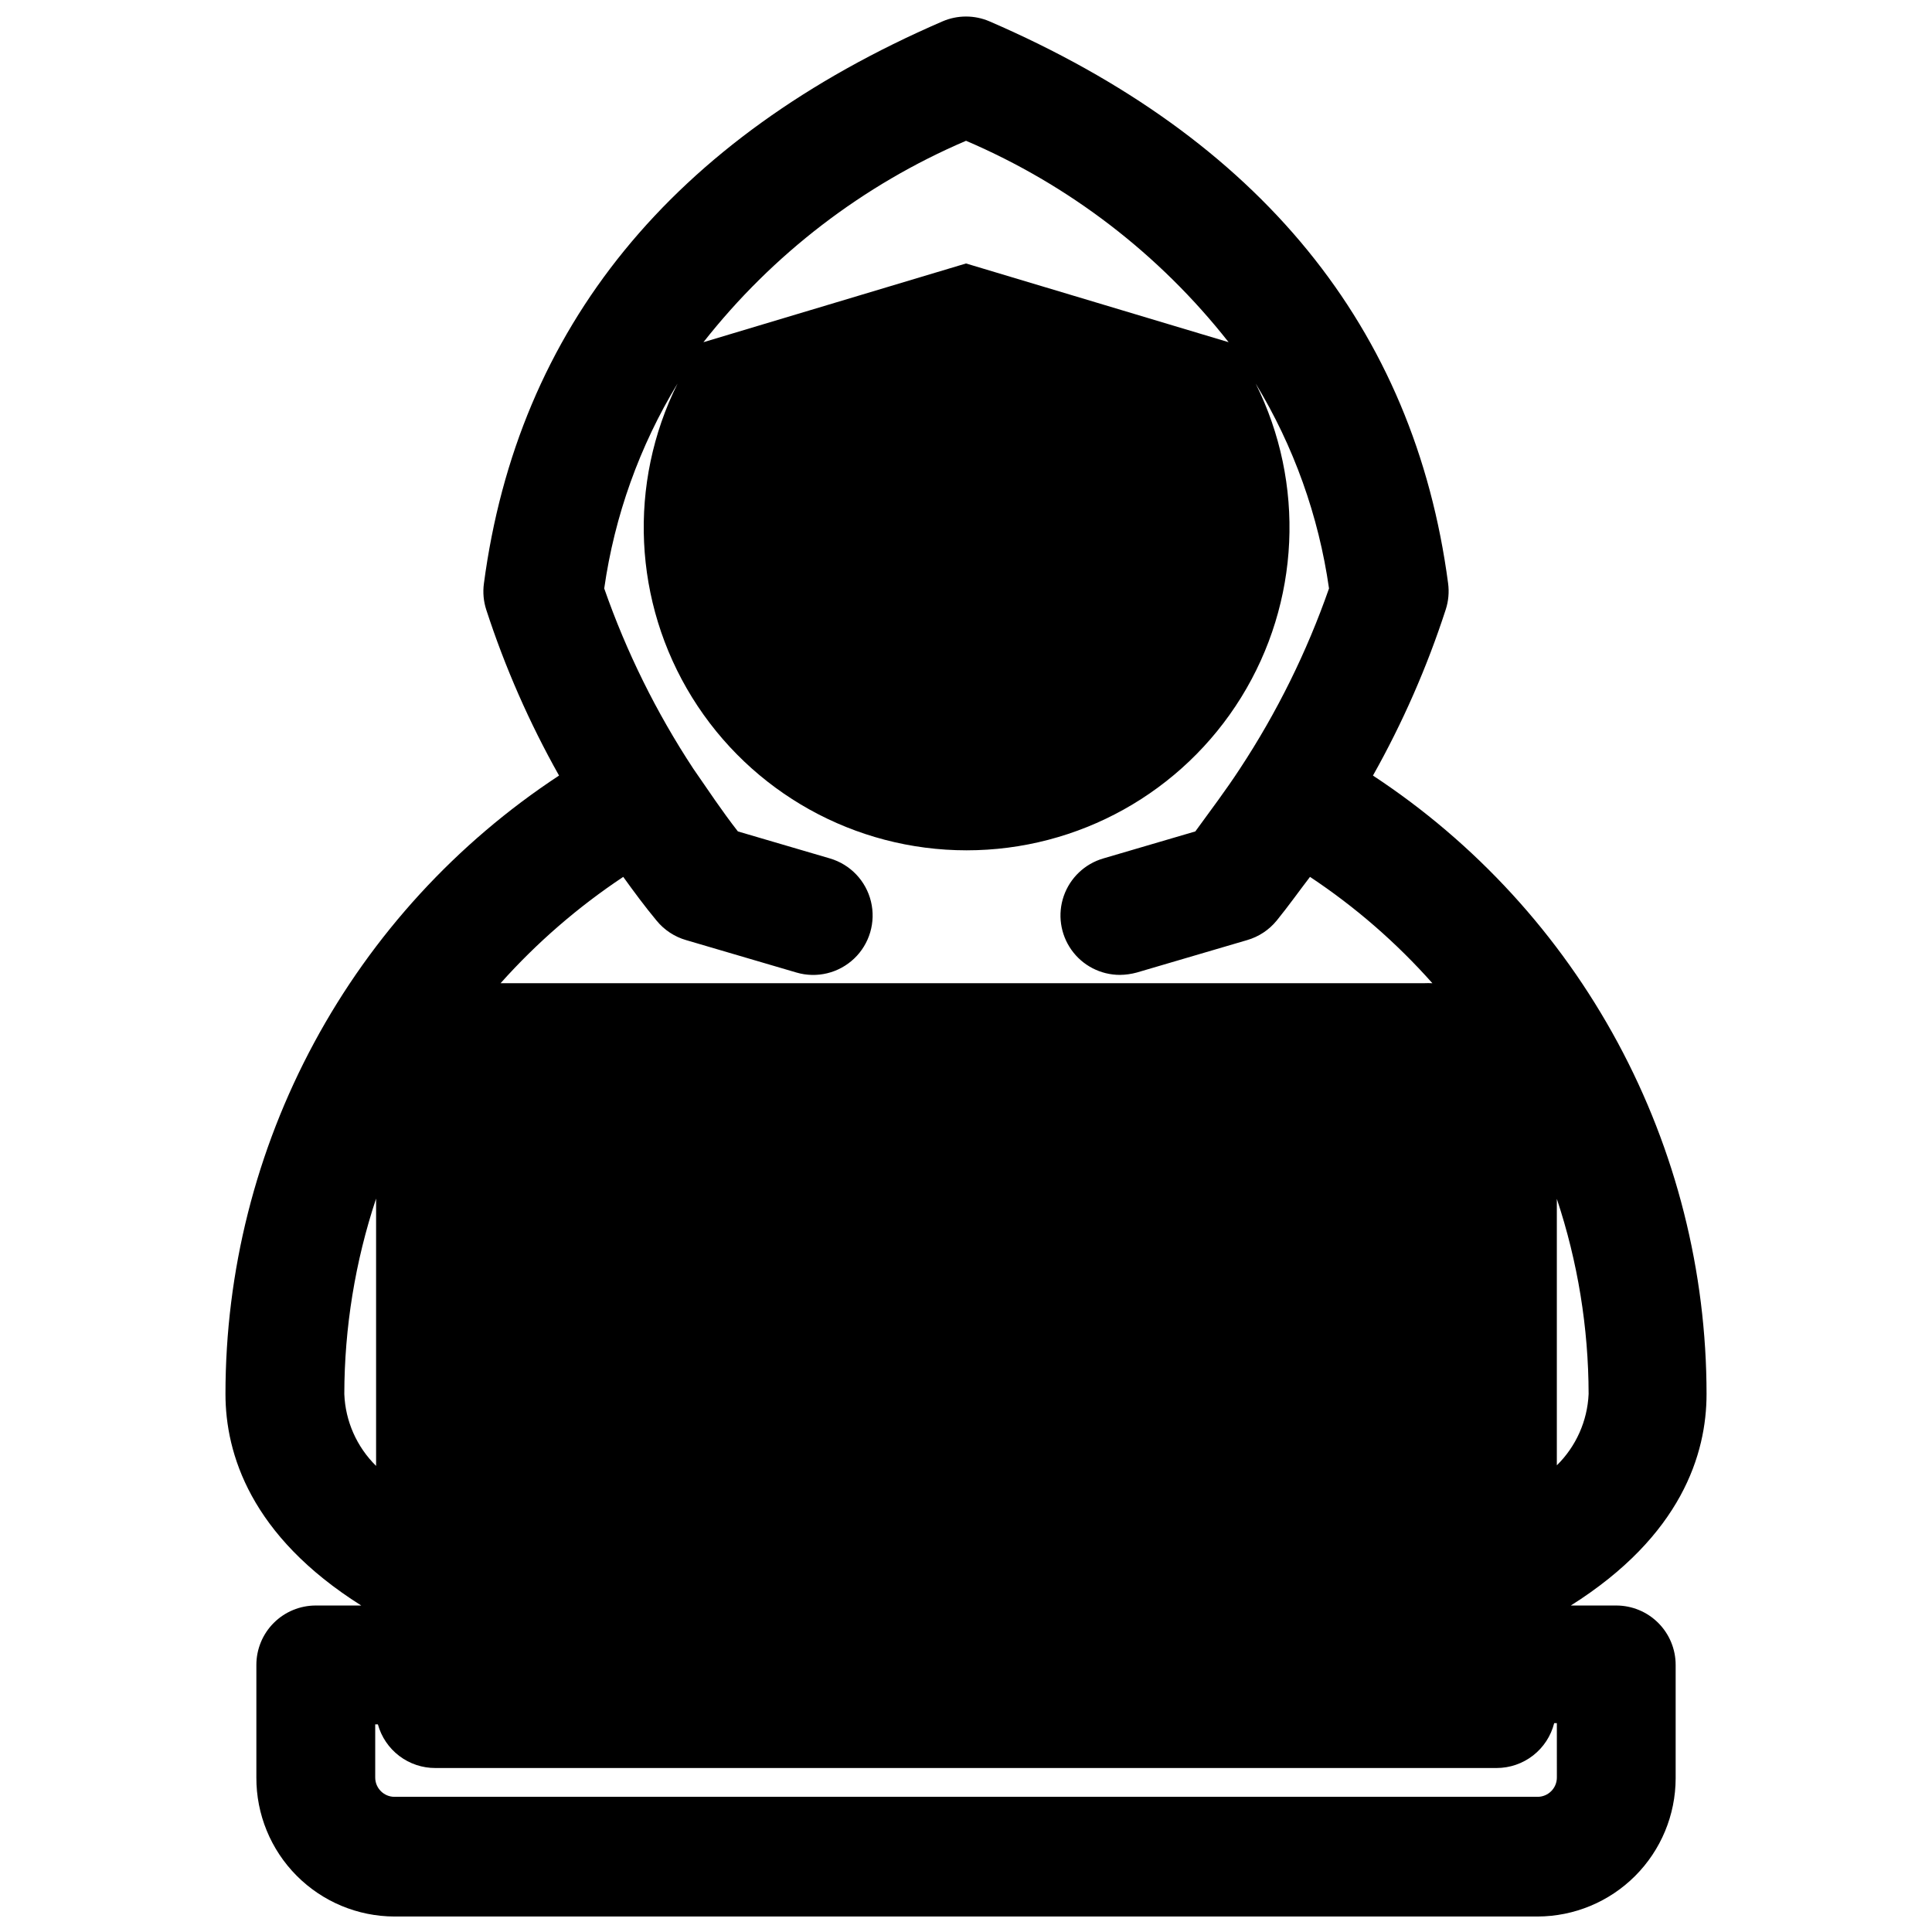 <?xml version="1.0" encoding="UTF-8"?>
<!-- Uploaded to: ICON Repo, www.svgrepo.com, Generator: ICON Repo Mixer Tools -->
<svg width="800px" height="800px" version="1.1" viewBox="144 144 512 512" xmlns="http://www.w3.org/2000/svg">
 <defs>
  <clipPath id="a">
   <path d="m203 148.09h394v503.81h-394z"/>
  </clipPath>
 </defs>
 <g clip-path="url(#a)">
  <path d="m572.32 569.48h-12.043c29.363-18.5 35.977-40.227 35.977-56.047v-0.004c-0.012-32.504-8.098-64.492-23.527-93.102-15.43-28.605-37.723-52.934-64.879-70.793 7.871-13.996 14.332-28.734 19.289-44.004 0.723-2.234 0.938-4.602 0.629-6.93-8.973-67.777-49.832-117.92-121.54-148.94-3.973-1.707-8.469-1.707-12.438 0-71.715 31.016-112.57 81.16-121.55 149.02-0.309 2.324-0.094 4.691 0.633 6.926 4.961 15.242 11.422 29.957 19.285 43.926-27.164 17.852-49.469 42.176-64.898 70.785-15.43 28.609-23.508 60.605-23.504 93.109 0 15.742 6.613 37.551 35.977 56.047l-12.047 0.004c-4.176 0-8.18 1.656-11.133 4.609s-4.609 6.957-4.609 11.133v29.836c-0.043 9.742 3.793 19.102 10.66 26.012 6.867 6.914 16.199 10.809 25.941 10.828h302.92c9.699-0.02 19-3.883 25.859-10.742 6.859-6.863 10.723-16.16 10.746-25.863v-30.07c0-4.176-1.66-8.18-4.613-11.133s-6.957-4.609-11.133-4.609zm-15.742-107.77c5.547 16.68 8.391 34.141 8.422 51.719-0.32 7.137-3.328 13.887-8.422 18.895zm-156.57-280.4c27.301 11.676 51.23 30.031 69.586 53.375l-69.586-20.863-69.59 20.863c18.355-23.344 42.285-41.699 69.59-53.375zm-90.844 195.07c2.832 3.938 5.746 7.871 8.816 11.57 2.031 2.496 4.777 4.309 7.871 5.195l29.207 8.582c5.398 1.59 11.234 0.176 15.312-3.707 4.074-3.879 5.769-9.641 4.445-15.113-1.32-5.469-5.465-9.82-10.863-11.41l-24.402-7.164c-4.25-5.434-7.871-10.941-11.809-16.609-9.805-14.895-17.738-30.945-23.617-47.781 2.742-19.234 9.355-37.711 19.445-54.316-13.211 26.523-11.758 57.996 3.84 83.191 15.598 25.195 43.121 40.523 72.754 40.523s57.156-15.328 72.754-40.523c15.598-25.195 17.051-56.668 3.84-83.191 10.09 16.605 16.703 35.082 19.445 54.316-5.879 16.836-13.812 32.887-23.617 47.781-3.699 5.668-7.871 11.18-11.809 16.609l-24.402 7.164c-4.891 1.43-8.789 5.137-10.465 9.949-1.672 4.812-0.91 10.141 2.043 14.293 2.953 4.152 7.734 6.617 12.832 6.617 1.516-0.016 3.023-0.227 4.484-0.629l29.207-8.582c3.094-0.887 5.84-2.699 7.871-5.195 3.07-3.777 5.984-7.871 8.816-11.57 11.984 7.953 22.887 17.426 32.434 28.18-0.762-0.035-1.523-0.035-2.285 0h-244.66 0.004c9.594-10.738 20.52-20.207 32.512-28.18zm-73.918 137.05c0.031-17.605 2.875-35.09 8.422-51.797v70.848c-5.129-5.047-8.145-11.859-8.422-19.051zm321.34 101.63c0 2.824-2.293 5.117-5.117 5.117h-302.92c-2.824 0-5.113-2.293-5.113-5.117v-14.09h0.707c0.918 3.34 2.91 6.281 5.672 8.375 2.762 2.094 6.137 3.215 9.598 3.195h281.19c3.504 0 6.91-1.168 9.676-3.32s4.734-5.168 5.594-8.566h0.707z"/>
 </g>
</svg>